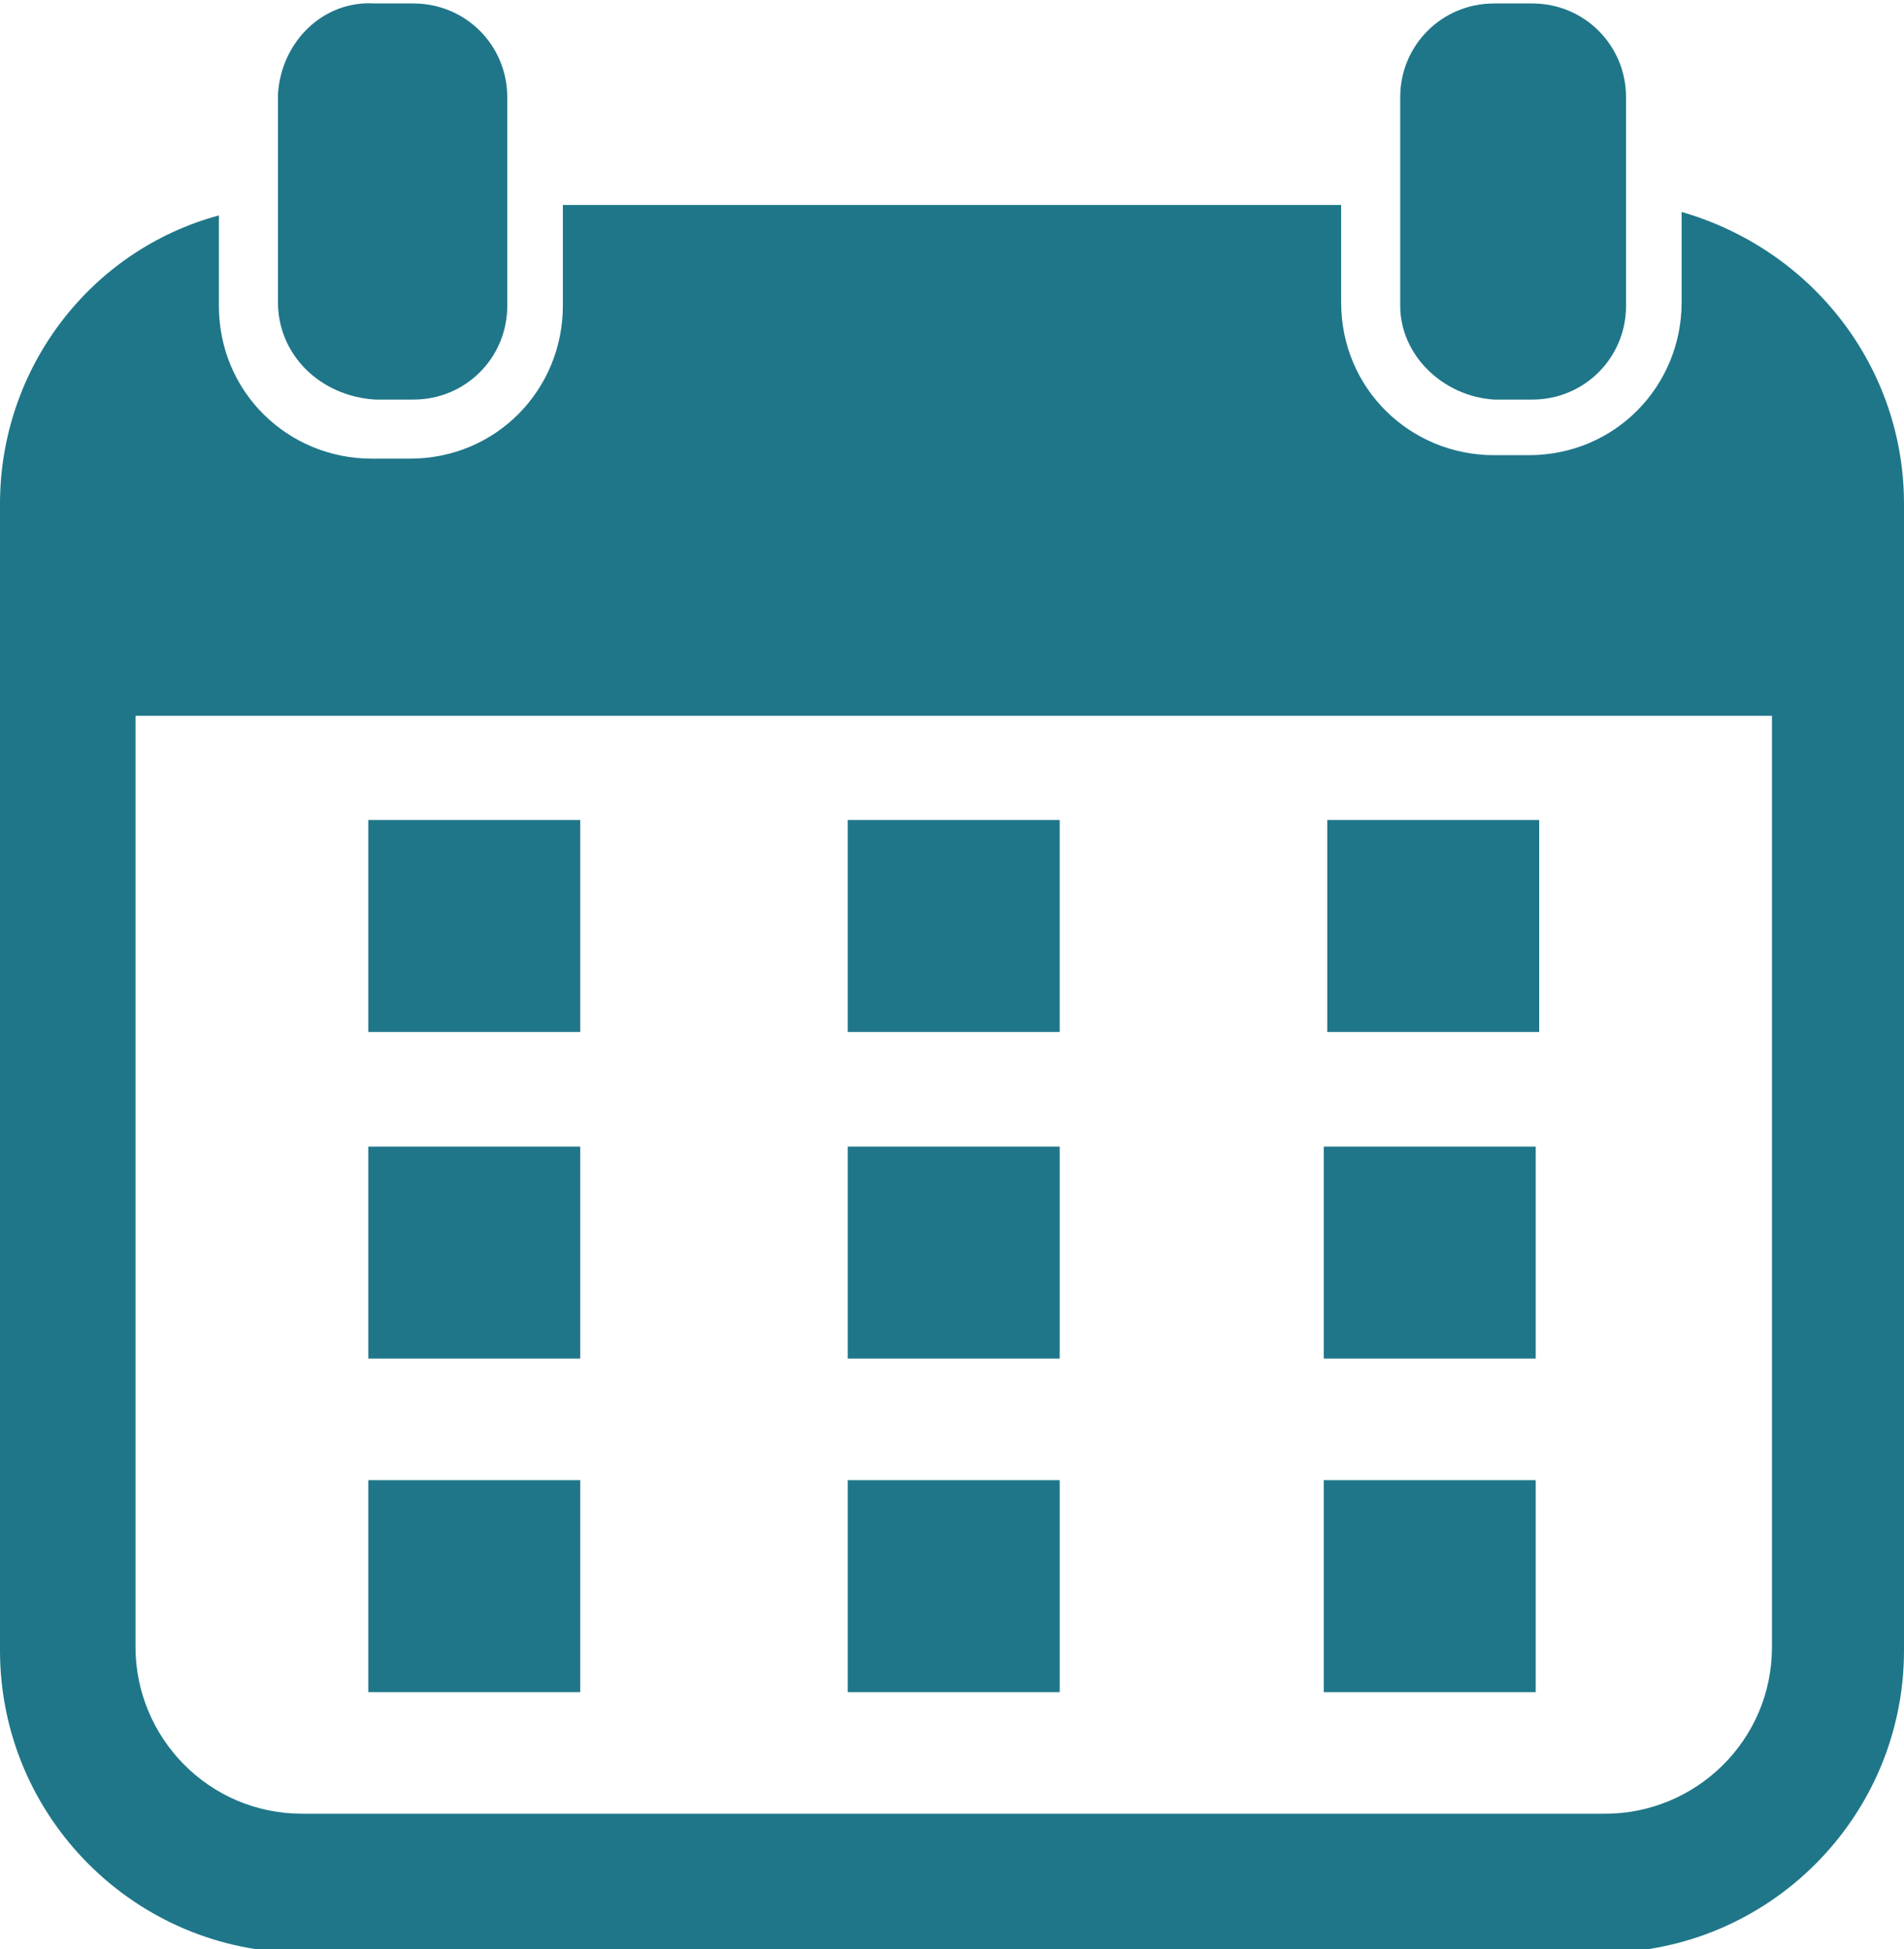 <?xml version="1.0" encoding="utf-8"?>
<!-- Generator: Adobe Illustrator 28.0.0, SVG Export Plug-In . SVG Version: 6.00 Build 0)  -->
<svg version="1.1" id="Raggruppa_3" xmlns="http://www.w3.org/2000/svg" xmlns:xlink="http://www.w3.org/1999/xlink" x="0px"
	 y="0px" viewBox="0 0 54.8 56.1" style="enable-background:new 0 0 54.8 56.1;" xml:space="preserve">
<style type="text/css">
	.st0{clip-path:url(#SVGID_00000013911745600330649580000012791801252402400182_);}
	.st1{fill:#1F7689;}
</style>
<g>
	<defs>
		<rect id="SVGID_1_" width="54.8" height="56.1"/>
	</defs>
	<clipPath id="SVGID_00000105396487369126087690000010027815222690230714_">
		<use xlink:href="#SVGID_1_"  style="overflow:visible;"/>
	</clipPath>
	<g id="Raggruppa_1" style="clip-path:url(#SVGID_00000105396487369126087690000010027815222690230714_);">
		<path id="Tracciato_3" class="st1" d="M16.7,29.7v-6.1h-6.1v6.1H16.7"/>
		<path id="Tracciato_4" class="st1" d="M30.5,29.7v-6.1h-6.1v6.1H30.5"/>
		<path id="Tracciato_5" class="st1" d="M44.3,29.7v-6.1h-6.1v6.1H44.3"/>
		<rect id="Rettangolo_15" x="10.6" y="33" class="st1" width="6.1" height="6.1"/>
		<rect id="Rettangolo_16" x="24.4" y="33" class="st1" width="6.1" height="6.1"/>
		<rect id="Rettangolo_17" x="38.1" y="33" class="st1" width="6.1" height="6.1"/>
		<rect id="Rettangolo_18" x="10.6" y="42.6" class="st1" width="6.1" height="6.1"/>
		<rect id="Rettangolo_19" x="24.4" y="42.6" class="st1" width="6.1" height="6.1"/>
		<rect id="Rettangolo_20" x="38.1" y="42.6" class="st1" width="6.1" height="6.1"/>
		<path id="Tracciato_6" class="st1" d="M0,47.5c0,4.8,3.9,8.7,8.7,8.7h37.4c4.8,0,8.7-3.9,8.7-8.7V14.5c0-3.9-2.6-7.3-6.4-8.4v2.6
			c0,2.4-1.9,4.4-4.4,4.4c0,0,0,0,0,0H43c-2.4,0-4.4-1.9-4.4-4.4c0,0,0,0,0,0V5.9H16.2v2.9c0,2.4-1.9,4.4-4.4,4.4c0,0,0,0,0,0h-1.1
			c-2.4,0-4.4-1.9-4.4-4.4c0,0,0,0,0,0V6.2C2.6,7.2,0,10.6,0,14.5V47.5z M51,20.6v26.8c0,2.7-2.2,4.8-4.8,4.8H8.7
			c-2.7,0-4.8-2.2-4.8-4.8V20.6H51z"/>
		<path id="Tracciato_7" class="st1" d="M10.8,11.5h1.1c1.5,0,2.7-1.2,2.7-2.7v-6c0-1.5-1.2-2.7-2.7-2.7h-1.1C9.3,0,8.1,1.2,8,2.7v6
			C8,10.2,9.2,11.4,10.8,11.5C10.7,11.5,10.7,11.5,10.8,11.5"/>
		<path id="Tracciato_8" class="st1" d="M43,11.5h1.1c1.5,0,2.7-1.2,2.7-2.7v-6c0-1.5-1.2-2.7-2.7-2.7H43c-1.5,0-2.7,1.2-2.7,2.7v6
			C40.3,10.2,41.5,11.4,43,11.5C43,11.5,43,11.5,43,11.5"/>
	</g>
</g>
</svg>
